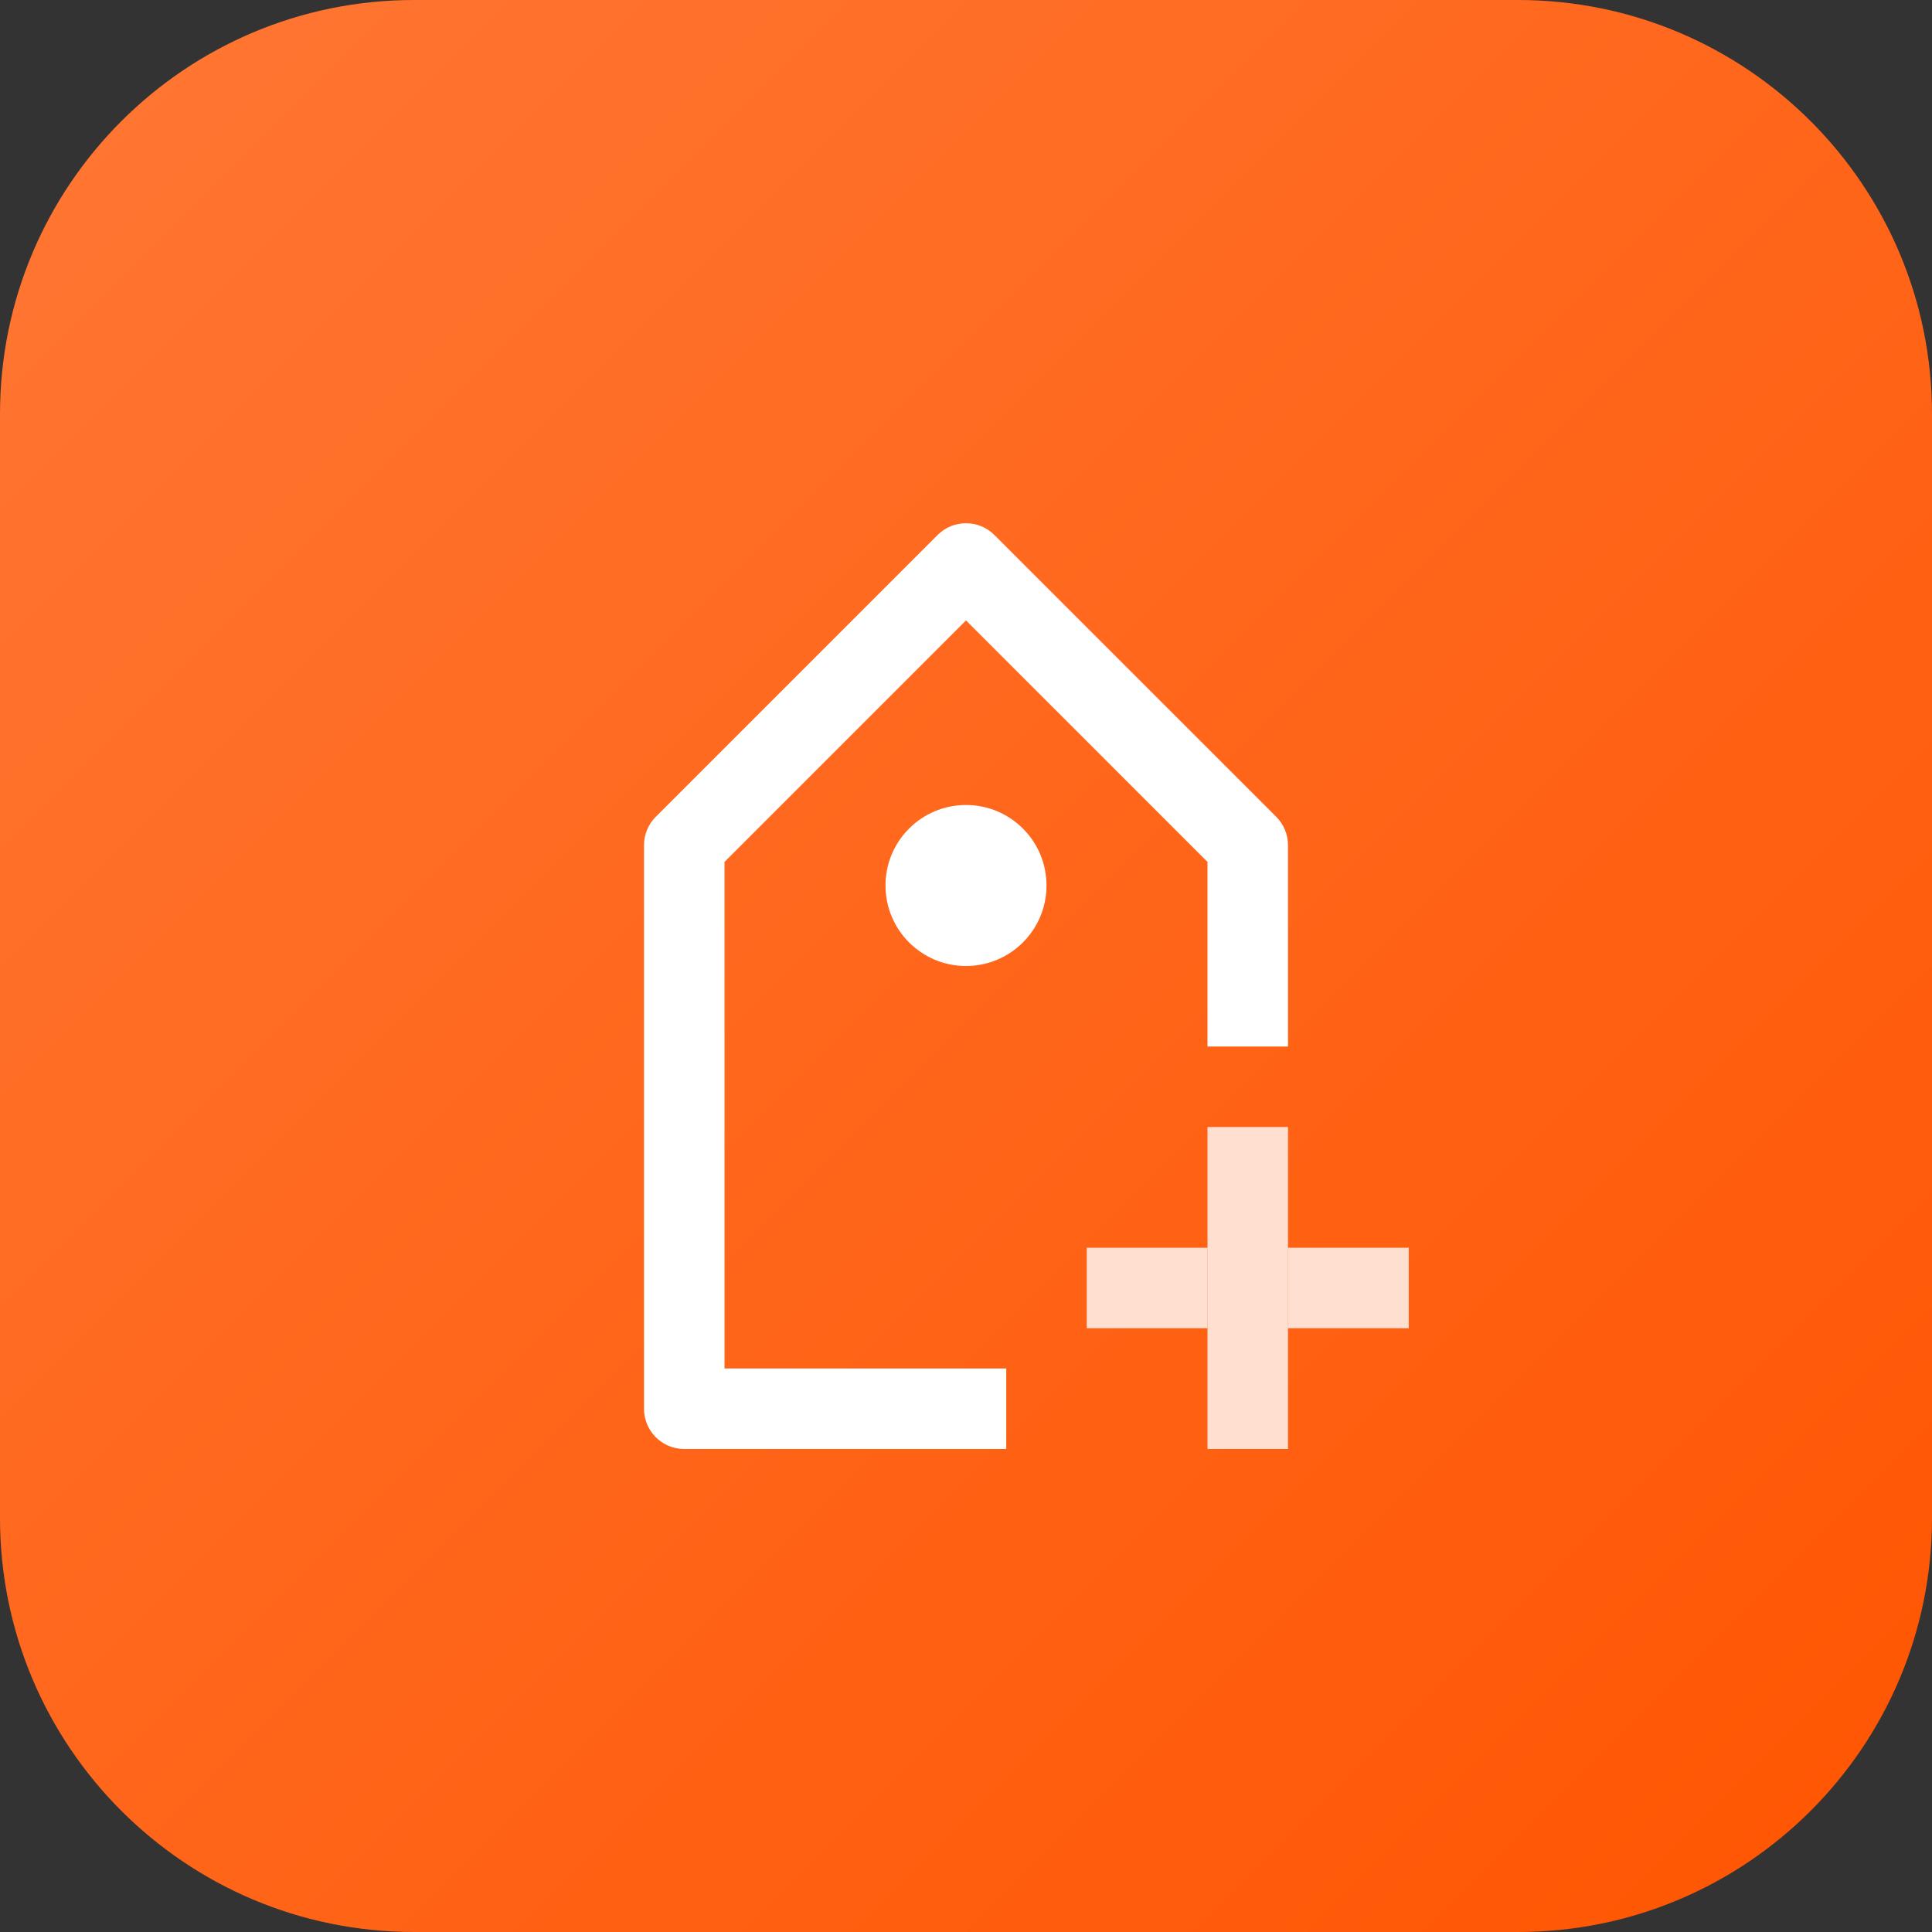<svg width="48" height="48" viewBox="0 0 48 48" fill="none" xmlns="http://www.w3.org/2000/svg">
<rect x="0" y="0" width="48" height="48" fill="#333333" stroke="none"/>
<path d="M0 10.286C0 4.605 4.605 0 10.286 0H37.714C43.395 0 48 4.605 48 10.286V37.714C48 43.395 43.395 48 37.714 48H10.286C4.605 48 0 43.395 0 37.714V10.286Z" fill="url(#paint0_linear_553_9555)"/>
<path d="M18 21.414L24 15.414L30 21.414V26H32V21C32 20.734 31.895 20.48 31.707 20.293L24.707 13.293C24.316 12.902 23.684 12.902 23.293 13.293L16.293 20.293C16.105 20.48 16 20.734 16 21V35C16 35.553 16.448 36 17 36H25V34H18V21.414Z" fill="white"/>
<path d="M24 24C25.105 24 26 23.105 26 22C26 20.895 25.105 20 24 20C22.895 20 22 20.895 22 22C22 23.105 22.895 24 24 24Z" fill="white"/>
<path opacity="0.8" d="M30 31H27V33H30V31Z" fill="white"/>
<path opacity="0.8" d="M35 31H32V33H35V31Z" fill="white"/>
<path opacity="0.8" d="M32 36L32 28L30 28L30 36L32 36Z" fill="white"/>
<defs>
<linearGradient id="paint0_linear_553_9555" x1="0" y1="0" x2="48" y2="48" gradientUnits="userSpaceOnUse">
<stop stop-color="#FF7734"/>
<stop offset="1" stop-color="#FF5501"/>
</linearGradient>
</defs>
</svg>
